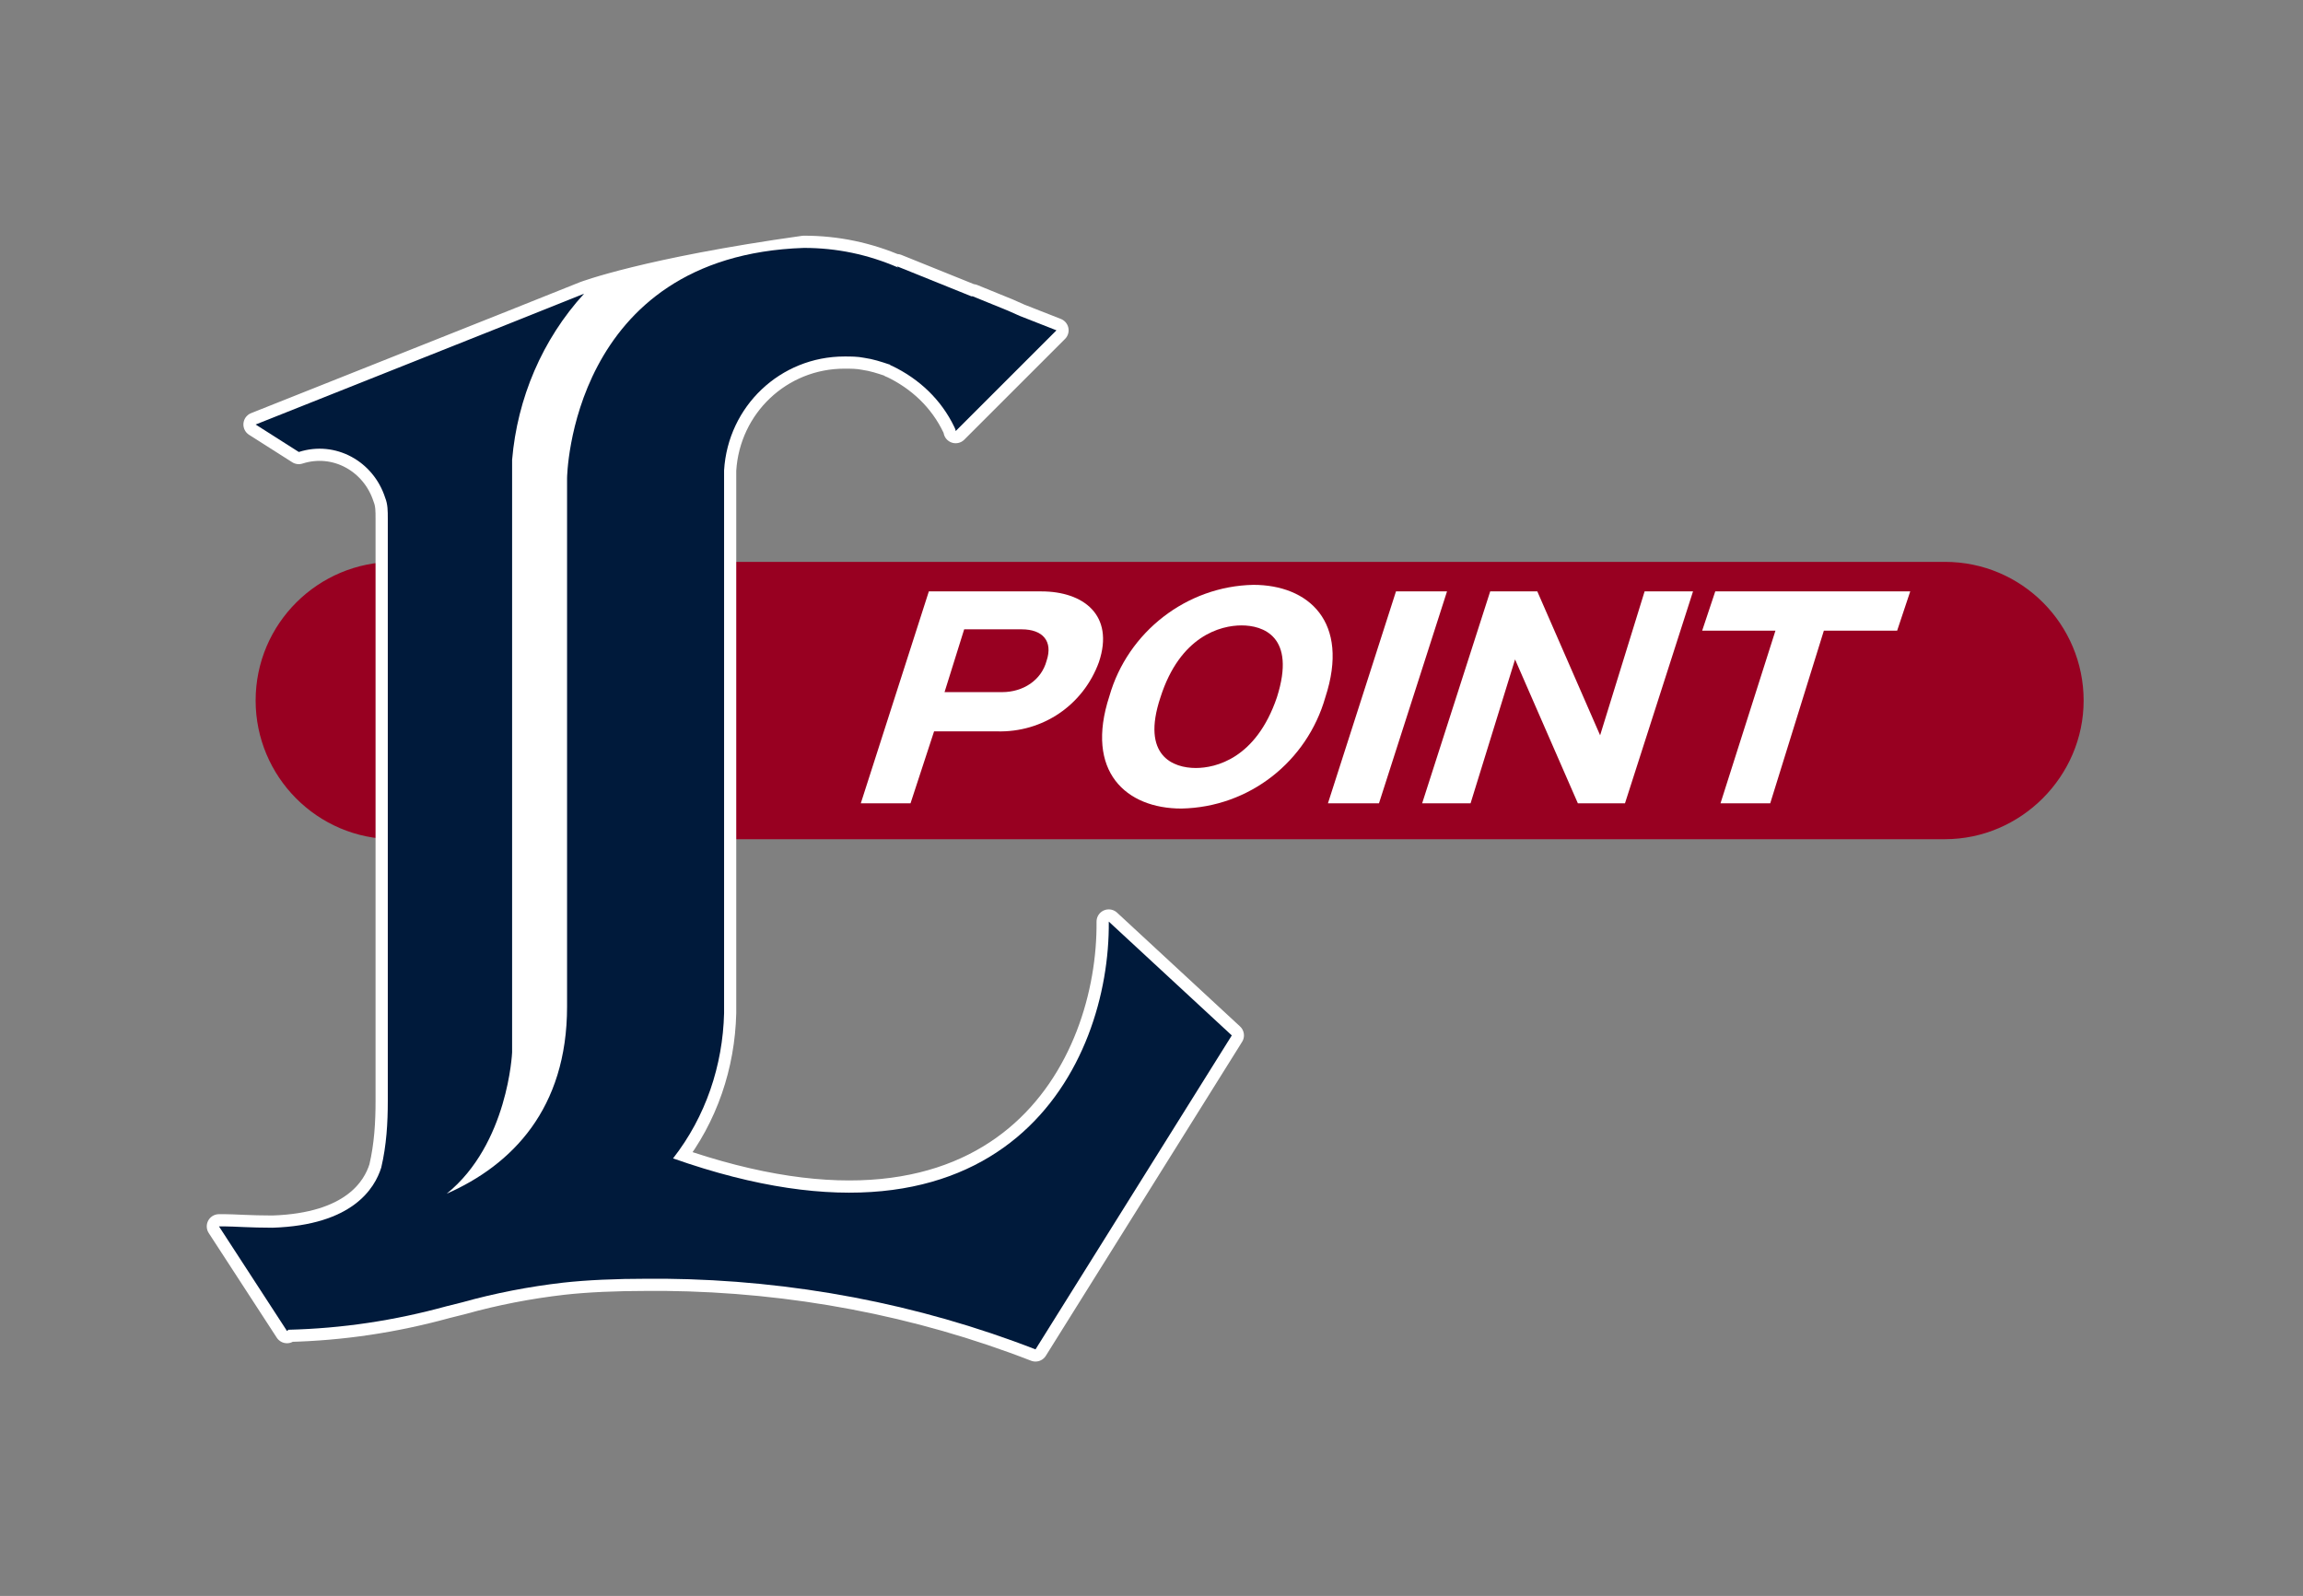 <?xml version="1.0" encoding="utf-8"?>
<!-- Generator: Adobe Illustrator 25.4.1, SVG Export Plug-In . SVG Version: 6.00 Build 0)  -->
<svg version="1.1" id="レイヤー_1" xmlns="http://www.w3.org/2000/svg" xmlns:xlink="http://www.w3.org/1999/xlink" x="0px"
	 y="0px" viewBox="0 0 176 122" style="enable-background:new 0 0 176 122;" xml:space="preserve">
<rect x="0" y="0" width="176" height="122" fill="#808080" stroke="none"/>
<style type="text/css">
	.st0{fill:#980021;}
	.st1{fill:#FFFFFF;}
	.st2{fill:#FFFFFF;stroke:#FFFFFF;stroke-width:1.865;stroke-linecap:round;stroke-linejoin:round;}
	.st3{fill:#001A3B;}
</style>
<g id="グループ_312" transform="translate(-792.264 -308.349)">
	<path id="パス_66" class="st0" d="M822.4,372.5c-5.9,0-10.6-4.8-10.6-10.6c0-5.9,4.8-10.6,10.6-10.6h118.5
		c5.9,0,10.6,4.8,10.6,10.6s-4.8,10.6-10.6,10.6L822.4,372.5z"/>
	<g id="グループ_266" transform="translate(842.148 335.057)">
		<path id="パス_67" class="st1" d="M21.1,18.5h8.6c3.2,0,5.6,1.8,4.4,5.4c-1.2,3.3-4.3,5.4-7.8,5.3h-4.8l-1.8,5.5h-3.8L21.1,18.5
			z M22.3,26.2h4.4c1.6,0,3-0.9,3.4-2.4c0.5-1.5-0.3-2.4-1.9-2.4h-4.4L22.3,26.2z"/>
		<path id="パス_68" class="st1" d="M40.4,35.1c-4.2,0-7.4-2.8-5.5-8.6c1.4-4.9,5.9-8.4,11-8.5c4.2,0,7.4,2.8,5.5,8.6
			C50,31.5,45.6,35,40.4,35.1z M38.8,26.6c-1.5,4.5,1,5.4,2.7,5.4c1.5,0,4.6-0.7,6.2-5.4c1.5-4.7-1.1-5.5-2.7-5.5
			C43.4,21.1,40.3,21.9,38.8,26.6L38.8,26.6z"/>
		<path id="パス_69" class="st1" d="M55.5,34.7h-3.9l5.2-16.2h3.9L55.5,34.7z"/>
		<path id="パス_70" class="st1" d="M70.7,34.7l-4.8-11l-3.4,11h-3.7L64,18.5h3.6l4.8,11l3.4-11h3.7l-5.2,16.2L70.7,34.7z"/>
		<path id="パス_71" class="st1" d="M85.4,34.7h-3.8l4.2-13.2h-5.6l1-3h14.9l-1,3h-5.6L85.4,34.7z"/>
	</g>
	<g id="グループ_267" transform="translate(793.197 309.298)">
		<path id="パス_72" class="st2" d="M50.5,87.6c2.5-3.2,3.8-7.1,3.9-11.1c0-0.1,0-0.2,0-0.2V35c0.3-4.9,4.3-8.7,9.2-8.7
			c0.5,0,1,0,1.5,0.1v0c0.7,0.1,1.3,0.3,1.9,0.5c0.1,0,0.1,0.1,0.2,0.1c2.1,1,3.8,2.6,4.8,4.7c0.1,0.2,0.1,0.3,0.1,0.3l0,0l1.5-1.5
			l2.5-2.5l0,0l2.4-2.4l1.3-1.3l-2.8-1.1l-0.9-0.4l-2.7-1.1l-0.1,0l-5.7-2.3l0.1,0.1c-2.3-1-4.7-1.5-7.2-1.5
			c-12.1,1.7-16.8,3.5-16.8,3.5l-5.5,2.2l-19.6,7.8l3.3,2.1c2.8-0.9,5.7,0.7,6.6,3.5c0.2,0.5,0.2,1,0.2,1.6v44.5
			c0,1.7-0.1,3.4-0.5,5.1c-0.5,1.6-2.2,4.4-8.3,4.6c-1.7,0-3-0.1-3.6-0.1c-0.2,0-0.3,0-0.5,0l5.2,8l0.1-0.1
			c4.1-0.1,8.1-0.7,12.1-1.8c0,0,0,0,0,0c0.4-0.1,0.8-0.2,1.2-0.3c2.5-0.7,5.1-1.2,7.7-1.5c1.8-0.2,4-0.3,6.5-0.3c0.4,0,0.9,0,1.3,0
			c9.7,0.1,19.3,1.9,28.3,5.4l15-24l-9.4-8.7C83.9,80.4,76,96.6,50.5,87.6"/>
	</g>
	<path id="パス_73" class="st3" d="M843.7,396.9c2.5-3.2,3.8-7.1,3.9-11.1c0-0.1,0-0.2,0-0.2v-41.3c0.3-4.9,4.3-8.7,9.2-8.7
		c0.5,0,1,0,1.5,0.1v0c0.7,0.1,1.3,0.3,1.9,0.5c0.1,0,0.1,0.1,0.2,0.1c2.1,1,3.8,2.6,4.8,4.7c0.1,0.2,0.1,0.3,0.1,0.3l0,0l1.5-1.5
		l2.5-2.5l0,0l2.4-2.4l1.3-1.3l-2.8-1.1l-0.9-0.4l-2.7-1.1l-0.1,0l-5.7-2.3l0.1,0.1c-2.3-1-4.7-1.5-7.2-1.5
		c-17.9,0.6-18.1,17.6-18.1,17.6v40.4c0,7.8-4.2,12.1-9.2,14.3c4.7-3.8,5-10.8,5-10.8v-45.3c0.4-4.7,2.3-9.2,5.5-12.7l-5.5,2.2
		l-19.6,7.8l3.3,2.1c2.8-0.9,5.7,0.7,6.6,3.5c0.2,0.5,0.2,1,0.2,1.6v44.5c0,1.7-0.1,3.4-0.5,5.1c-0.5,1.6-2.2,4.4-8.3,4.6
		c-1.7,0-3-0.1-3.6-0.1c-0.2,0-0.3,0-0.5,0l5.2,8l0.1-0.1c4.1-0.1,8.1-0.7,12.1-1.8c0,0,0,0,0,0c0.4-0.1,0.8-0.2,1.2-0.3
		c2.5-0.7,5.1-1.2,7.7-1.5c1.8-0.2,4-0.3,6.5-0.3c0.4,0,0.9,0,1.3,0c9.7,0.1,19.3,1.9,28.3,5.4l15-24l-9.4-8.7
		C877.1,389.7,869.2,405.9,843.7,396.9"/>
</g>
</svg>
